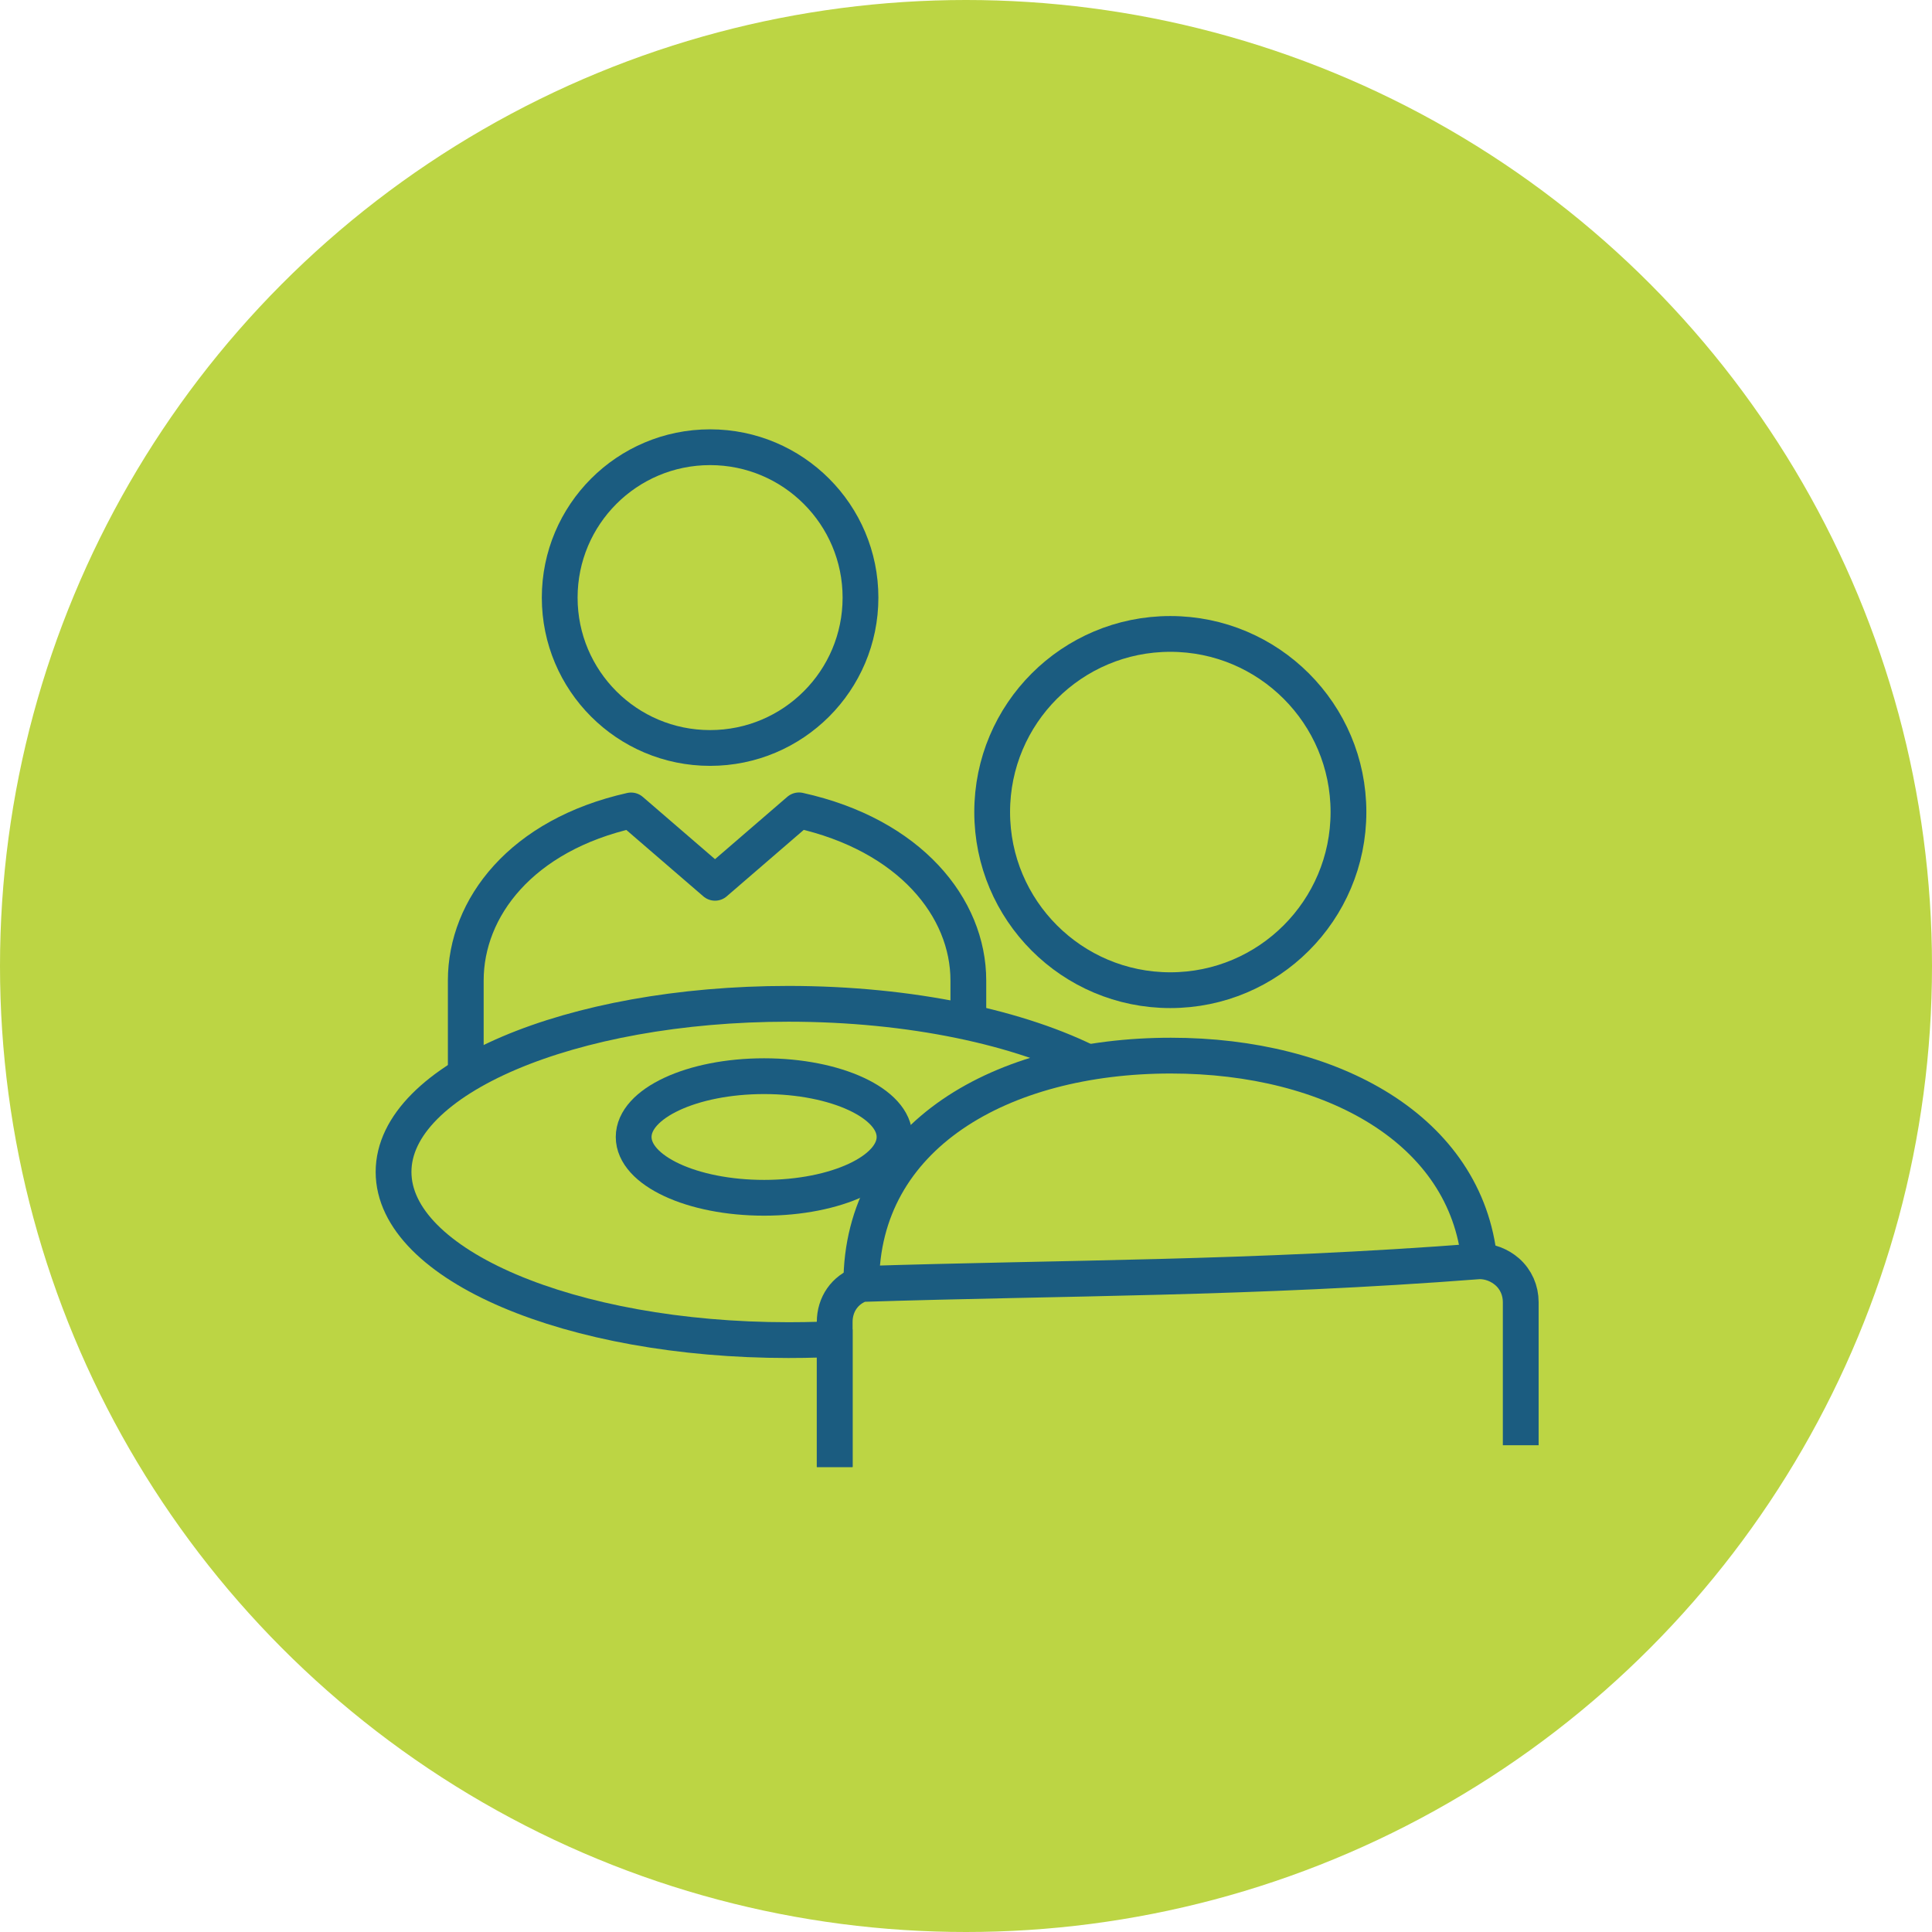 <svg xmlns="http://www.w3.org/2000/svg" width="108" height="108" viewBox="0 0 108 108">
  <g fill="none" fill-rule="evenodd">
    <circle cx="54" cy="54" r="54" fill="#BCD544"/>
    <g stroke="#1B5C80" stroke-linejoin="round" stroke-width="2" transform="translate(22 25)">
      <path stroke-linecap="round" d="M26.102,8.408 C26.102,3.765 22.338,-5.32907052e-14 17.694,-5.32907052e-14 C13.049,-5.32907052e-14 9.288,3.765 9.288,8.408 C9.288,13.051 13.049,16.812 17.694,16.812 C22.338,16.812 26.102,13.051 26.102,8.408 Z"/>
      <path d="M24.66,56.995 L24.66,49.315"/>
      <path stroke-linecap="round" d="M60.701,45.481 C59.972,38.17 52.478,34.01 43.456,34.01 C33.959,34.01 26.148,38.502 26.148,46.752"/>
      <path d="M24.66,57.018 L24.66,48.905 C24.66,47.907 25.232,47.096 26.148,46.776 C37.412,46.415 47.862,46.495 60.701,45.504 C61.271,45.507 61.814,45.713 62.254,46.094 C62.748,46.528 63.01,47.143 63.01,47.789 L63.01,55.79"/>
      <path stroke-linecap="round" d="M43.421,10.437 C37.92,10.437 33.463,14.894 33.463,20.394 C33.463,25.893 37.92,30.352 43.421,30.352 C48.92,30.352 53.38,25.893 53.38,20.394 C53.38,14.894 48.92,10.437 43.421,10.437 Z"/>
      <path d="M23.834,49.886 C23.253,49.904 22.665,49.913 22.071,49.913 C9.881,49.913 -1.70530257e-13,45.706 -1.70530257e-13,40.511 C-1.70530257e-13,35.322 9.881,31.114 22.071,31.114 C28.934,31.114 35.063,32.449 39.11,34.539"/>
      <path d="M32.131 32.145L32.131 29.809C32.131 25.745 28.873 21.673 22.664 20.3L17.97 24.349 13.279 20.304C7.137 21.679 4.037 25.749 4.037 29.809L4.037 35.254M28.005 38.558C28.005 40.436 24.74 41.957 20.714 41.957 16.687 41.957 13.422 40.436 13.422 38.558 13.422 36.681 16.687 35.159 20.714 35.159 24.74 35.159 28.005 36.681 28.005 38.558z"/>
    </g>
  </g>
</svg>
